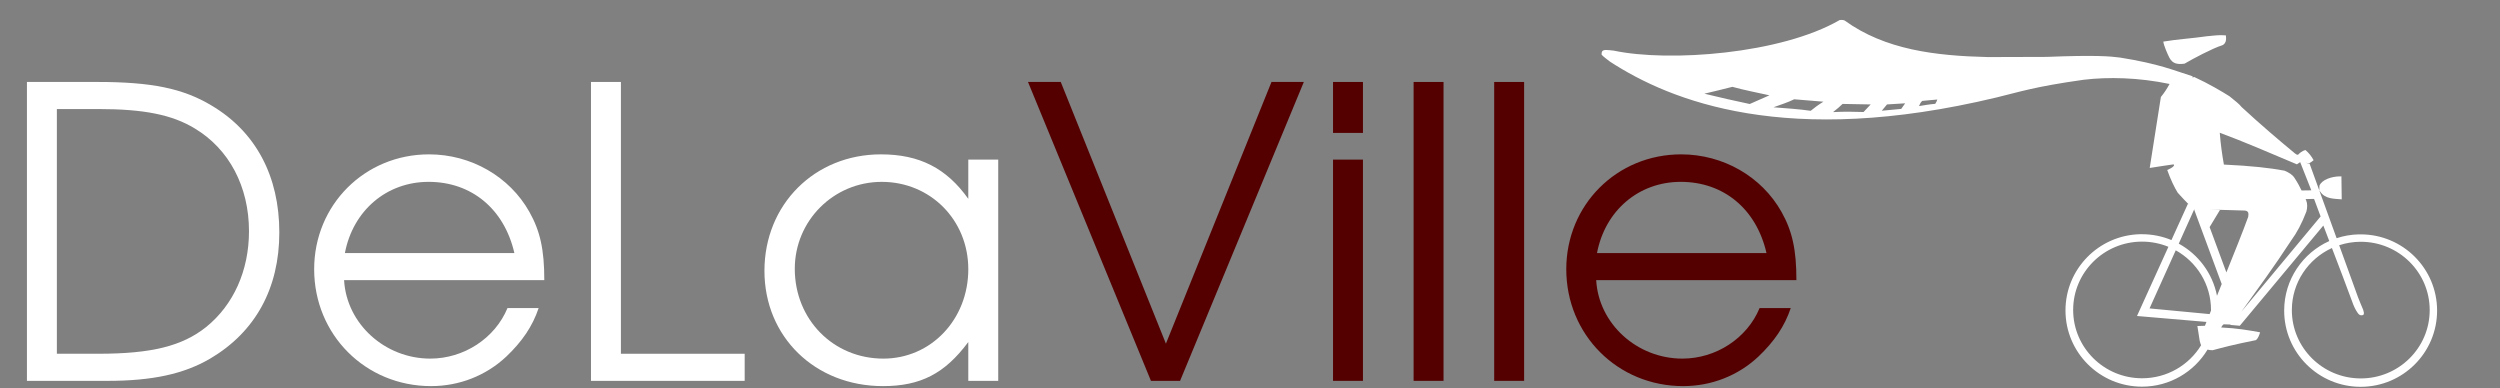 <?xml version="1.0" encoding="UTF-8" standalone="no"?>
<svg
   xmlns:dc="http://purl.org/dc/elements/1.1/"
   xmlns:cc="http://creativecommons.org/ns#"
   xmlns:rdf="http://www.w3.org/1999/02/22-rdf-syntax-ns#"
   xmlns:svg="http://www.w3.org/2000/svg"
   xmlns="http://www.w3.org/2000/svg"
   version="1.1"
   width="161"
   height="25"
   id="svg2">
 
  <rect width="100%" height="100%" fill="#808080" stroke="none"/>
 
  <path
     d="m 1203.906,152.625 c -0.489,0.028 -1,0.087 -1.562,0.188 -60.767,35.197 -177.155,43.891 -234.531,31.719 -6.225,-0.575 -11.586,-1.808 -12.469,1.656 l -0.25,2.312 c 1.404,2.164 6.958,5.894 8.688,7.406 63.401,41.231 183.845,89.558 401.5,37.281 24.473,-5.878 38.949,-11.132 90.625,-18.406 25.607,-3.041 56.947,-2.381 89.219,4.375 -3.017,5.468 -6.014,9.911 -9.031,13.5 l -11.594,73.75 c 9.622,-1.587 16.999,-2.615 24.812,-3.75 l 0.531,1.062 c -1.654,2.697 -4.632,3.42 -7.156,4.812 3.333,9.547 7.573,18.318 10.906,23.594 l 6.062,6.594 5.531,5.719 -1.031,-0.781 -17.094,37.656 c -9.425,-3.93 -19.768,-6.094 -30.625,-6.094 -0.685,0 -1.381,-0.017 -2.062,0 -42.917,1.084 -77.375,36.115 -77.375,79.156 0,43.725 35.573,79.188 79.438,79.188 28.942,0 54.248,-15.437 68.125,-38.5 1.449,0.403 3.156,0.669 5.25,0.656 11.429,-3.04 20.698,-5.612 45.062,-10.5 1.977,-1.601 3.252,-4.597 4.281,-8.094 -11.878,-2.161 -23.869,-4.268 -40.406,-5.031 0.44,-1.094 1.143,-2.187 2.531,-3.281 l 7.313,0.219 -0.344,0.406 2.125,0.188 7.688,0.688 86.781,-104.094 c 1.998,5.27 4.085,10.677 6.156,16.094 -27.612,12.403 -46.844,40.071 -46.844,72.219 0,43.725 35.573,79.188 79.438,79.188 43.864,0 79.406,-35.463 79.406,-79.188 0,-43.725 -35.542,-79.156 -79.406,-79.156 -0.685,0 -1.381,-0.017 -2.063,0 -7.988,0.202 -15.672,1.582 -22.906,3.969 l -17.969,-49.562 -10.094,-27.844 -4.375,-0.938 c 1.301,0.202 2.667,0.352 4.219,0.375 1.329,-0.791 2.668,-1.576 4.344,-3.062 -2.433,-4.378 -4.758,-7.229 -8.438,-10.531 -3.797,0.913 -6.418,3.495 -7.531,4.719 -1.075,0.677 -2.331,-0.436 -3.406,-1.188 -15.899,-13.144 -35.13,-29.405 -55.5,-48.25 -1.676,-2.463 -7.073,-6.771 -12.469,-11.094 -7.903,-5.016 -21.646,-13.143 -36.687,-20.062 l -1.375,0.375 c -0.328,-0.124 -0.522,-0.177 -1.094,-0.406 l 1.406,-0.469 c -20.711,-6.548 -35.044,-13.109 -75.875,-19.656 -10.219,-1.315 -24.482,-2.773 -76.437,-0.719 l -61.063,0.188 c -54.343,-1.328 -106.656,-7.494 -148.75,-38.031 -0.973,-0.411 -2.156,-0.647 -3.625,-0.562 z m 496.75,177.156 1,1.25 c 5.109,7.762 14.424,7.272 22.281,7.969 l -0.312,-23.875 -2.469,0.031 c -7.525,0.214 -17.848,3.285 -20.375,9.688 z M 1598.625,168.469 c -4.969,0.003 -9.562,0.678 -15.062,1.156 -14.656,2.188 -30.301,3.005 -44.969,5.531 0.534,4.143 4.487,13.23 6.406,16.875 3.457,6.338 8.572,6.947 15.688,6.031 8.13,-4.815 29.204,-16.048 38.875,-19 5.733,-2.14 4.025,-9.272 4,-10.375 -1.705,-0.167 -3.35,-0.22 -4.938,-0.219 z m 4.938,0.219 c 0.074,0.007 0.144,0.024 0.219,0.031 -0.187,-0.318 -0.224,-0.243 -0.219,-0.031 z M 1091,222.125 c 13.671,3.76 25.739,5.962 38.5,8.812 l -20.469,9.031 c -15.469,-3.326 -30.956,-6.692 -47.125,-10.719 10.039,-2.381 19.991,-4.744 29.094,-7.125 z m 64.188,12.938 30.375,2.5 c -5.369,3.292 -9.507,6.413 -13.219,9.469 -11.599,-1.708 -25.217,-2.636 -38.656,-3.656 7.262,-2.678 14.883,-4.989 21.5,-8.312 z m 148.688,0.25 c -0.549,1.571 -1.139,3.132 -2.156,4.469 -6.917,0.577 -11.343,1.498 -16.875,2.344 1.002,-1.969 1.475,-3.87 3.406,-5.375 4.152,-0.251 11.088,-1.213 15.625,-1.438 z m -33.406,3.938 -4.094,5.812 -20.188,1.875 5.438,-6.531 c 7.216,-0.387 12.736,-0.769 18.844,-1.156 z m -65,0.625 29.187,0.531 -7.406,7.875 c -9.629,-0.284 -19.464,-0.566 -31.688,0.094 4.228,-3.23 7.554,-6.208 9.906,-8.5 z m 391.781,29.938 c 25.066,9.294 52.776,21.235 80.125,32.812 1.194,-0.894 2.369,-1.532 3.406,-2.281 l 11.563,29.281 -10.125,0.156 c -1.883,-3.942 -4.042,-8.082 -7.469,-13.25 -2.068,-3.271 -5.91,-5.492 -10.344,-7.344 -14.563,-2.744 -34.058,-4.994 -62.875,-6.312 -1.832,-10.426 -3.397,-21.215 -4.281,-33.062 z m 97.938,68.719 6.812,18.219 -82.375,99.031 c 17.078,-23.756 33.926,-46.584 51.844,-74.094 5.916,-8.15 10.903,-17.36 15.781,-30.062 1.053,-4.07 1.167,-7.968 -0.219,-11.562 -0.222,-0.458 -0.413,-0.897 -0.625,-1.344 z m -124.344,10.562 c 0.148,0.004 -0.102,0.442 -0.031,0.458 l 10e-5,0.511 28.469,76.906 c -1.668,4.124 -3.251,8.09 -4.906,12.188 C 1589.809,415.795 1574.925,396.118 1554.657,385 z m 15.5,0.469 c 11.695,0.357 23.417,0.715 36.656,1.062 4.684,0.322 4.205,3.454 3.781,6.562 -5.311,14.722 -14.774,38.265 -24.656,62.719 l 2,-5.031 -17.406,-47.062 10.719,-17.75 z m -69.781,33.344 c 9.682,0 18.92,1.922 27.344,5.375 l -32.625,71.875 72.156,6.156 c -0.524,1.313 -1.083,2.715 -1.594,4 l -7.844,0.25 2.375,15.156 c 0.517,1.827 0.818,3.542 1.469,4.875 -12.544,20.538 -35.292,34.25 -61.281,34.25 -39.541,0 -71.594,-31.777 -71.594,-70.969 0,-39.192 32.053,-70.969 71.594,-70.969 z m 227.156,0.156 c 39.541,0 71.594,31.777 71.594,70.969 0,39.192 -32.053,70.969 -71.594,70.969 -39.541,0 -71.594,-31.777 -71.594,-70.969 0,-28.584 17.056,-53.224 41.625,-64.469 7.418,19.375 14.924,38.935 21.094,55.812 1.174,3.635 3.488,8.51 5.25,10.969 1.562,2.298 2.157,2.646 3.719,3.094 3.805,0.153 2.941,-1.784 3.156,-2.594 l -0.688,-2.969 c -1.804,-4.271 -3.509,-8.262 -5.469,-13.312 l -19.531,-53.906 c 7.062,-2.31 14.595,-3.594 22.438,-3.594 z m -192.188,8.875 c 21.854,12.151 36.625,35.335 36.625,61.938 0,0.241 -0.029,0.478 -0.031,0.719 -0.471,1.17 -0.973,2.436 -1.438,3.594 l -62.375,-5.906 z"
     transform="matrix(0.062,0,0,0.062,43.923,-8.18)"
     id="path3069"
     style="fill:#ffffff;fill-opacity:1;stroke:none" />
  <g
     transform="matrix(0.254,0,0,0.254,-14.034,-109.967)"
     id="text2990"
     style="font-size:40px;font-style:normal;font-weight:normal;line-height:125%;letter-spacing:0px;word-spacing:0px;fill:#ffffff;fill-opacity:1;stroke:none;font-family:Sans">
    <path
       d="m 62.08,529.505 20.407,0 c 11.383,0 19.382,-1.743 26.048,-5.64 11.486,-6.768 17.536,-17.844 17.536,-31.996 0,-14.254 -5.948,-25.535 -17.228,-32.201 -7.178,-4.307 -15.177,-5.948 -28.919,-5.948 l -17.844,0 0,75.784 m 7.589,-6.871 0,-62.043 10.563,0 c 11.486,0 18.664,1.436 24.407,4.922 8.717,5.23 13.742,14.767 13.742,26.048 0,9.947 -3.897,18.664 -10.87,24.304 -6.05,4.82 -13.844,6.768 -27.278,6.768 l -10.563,0"
       id="path3023"
       style="fill:#ffffff" />
    <path
       d="m 193.255,503.97 c 0,-7.691 -1.026,-12.409 -3.794,-17.331 -5.025,-8.922 -14.767,-14.562 -25.432,-14.562 -16.305,0 -29.124,12.819 -29.124,29.124 0,16.613 13.024,29.637 29.637,29.637 7.178,0 13.947,-2.666 19.074,-7.486 3.999,-3.794 6.666,-7.691 8.204,-12.306 l -7.896,0 c -3.179,7.691 -11.075,12.819 -19.587,12.819 -11.486,0 -21.228,-8.819 -21.843,-19.895 l 50.762,0 m -50.557,-6.871 c 2.051,-10.768 10.563,-18.049 21.228,-18.049 10.87,0 19.177,6.871 21.741,18.049 l -42.968,0"
       id="path3025"
       style="fill:#ffffff" />
    <path
       d="m 205.089,529.505 38.969,0 0,-6.871 -31.38,0 0,-68.914 -7.589,0 0,75.784"
       id="path3027"
       style="fill:#ffffff" />
    <path
       d="m 308.345,473.41 -7.589,0 0,9.947 c -5.538,-7.794 -12.409,-11.28 -22.151,-11.28 -16.818,0 -29.534,12.716 -29.534,29.534 0,16.716 12.819,29.227 30.047,29.227 9.537,0 15.69,-3.179 21.638,-11.178 l 0,9.845 7.589,0 0,-56.095 m -29.534,5.64 c 12.306,0 21.946,9.64 21.946,22.151 0,12.716 -9.435,22.664 -21.535,22.664 -12.716,0 -22.458,-9.947 -22.458,-22.766 0,-12.203 9.845,-22.048 22.048,-22.048"
       id="path3029"
       style="fill:#ffffff" />
    <path
       d="m 347.067,529.505 7.384,0 31.38,-75.784 -8.204,0 -26.766,66.35 -26.663,-66.35 -8.307,0 31.175,75.784"
       id="path3031"
       style="fill:#550000" />
    <path
       d="m 393.232,529.505 7.589,0 0,-56.095 -7.589,0 0,56.095 m 0,-62.863 7.589,0 0,-12.921 -7.589,0 0,12.921"
       id="path3033"
       style="fill:#550000" />
    <path
       d="m 413.662,529.505 7.589,0 0,-75.784 -7.589,0 0,75.784"
       id="path3035"
       style="fill:#550000" />
    <path
       d="m 434.092,529.505 7.589,0 0,-75.784 -7.589,0 0,75.784"
       id="path3037"
       style="fill:#550000" />
    <path
       d="m 510.719,503.97 c 0,-7.691 -1.026,-12.409 -3.794,-17.331 -5.025,-8.922 -14.767,-14.562 -25.432,-14.562 -16.305,0 -29.124,12.819 -29.124,29.124 0,16.613 13.024,29.637 29.637,29.637 7.178,0 13.947,-2.666 19.074,-7.486 3.999,-3.794 6.666,-7.691 8.204,-12.306 l -7.896,0 c -3.179,7.691 -11.075,12.819 -19.587,12.819 -11.486,0 -21.228,-8.819 -21.843,-19.895 l 50.762,0 m -50.557,-6.871 c 2.051,-10.768 10.563,-18.049 21.228,-18.049 10.87,0 19.177,6.871 21.741,18.049 l -42.968,0"
       id="path3039"
       style="fill:#550000" />
  </g>
  <g
     transform="translate(-19.991,-525.384)"
     id="layer3">
    <path
       d="m -20.645,228.898 c 16.361,0.416 33.073,0.641 47.667,2.02 l 33.714,12.879 -34.787,7.576 C 4.618,241.778 -8.818,236.727 -20.645,228.898 z"
       id="path3858"
       style="fill:#ffffff;fill-opacity:0.446;stroke:#fefefe;stroke-width:1px;stroke-linecap:butt;stroke-linejoin:miter;stroke-opacity:1" />
  </g>
  <g
     transform="translate(-19.991,-525.384)"
     id="layer2"
     style="display:inline" />
  <g
     transform="translate(-19.991,-525.384)"
     id="layer4" />
</svg>
